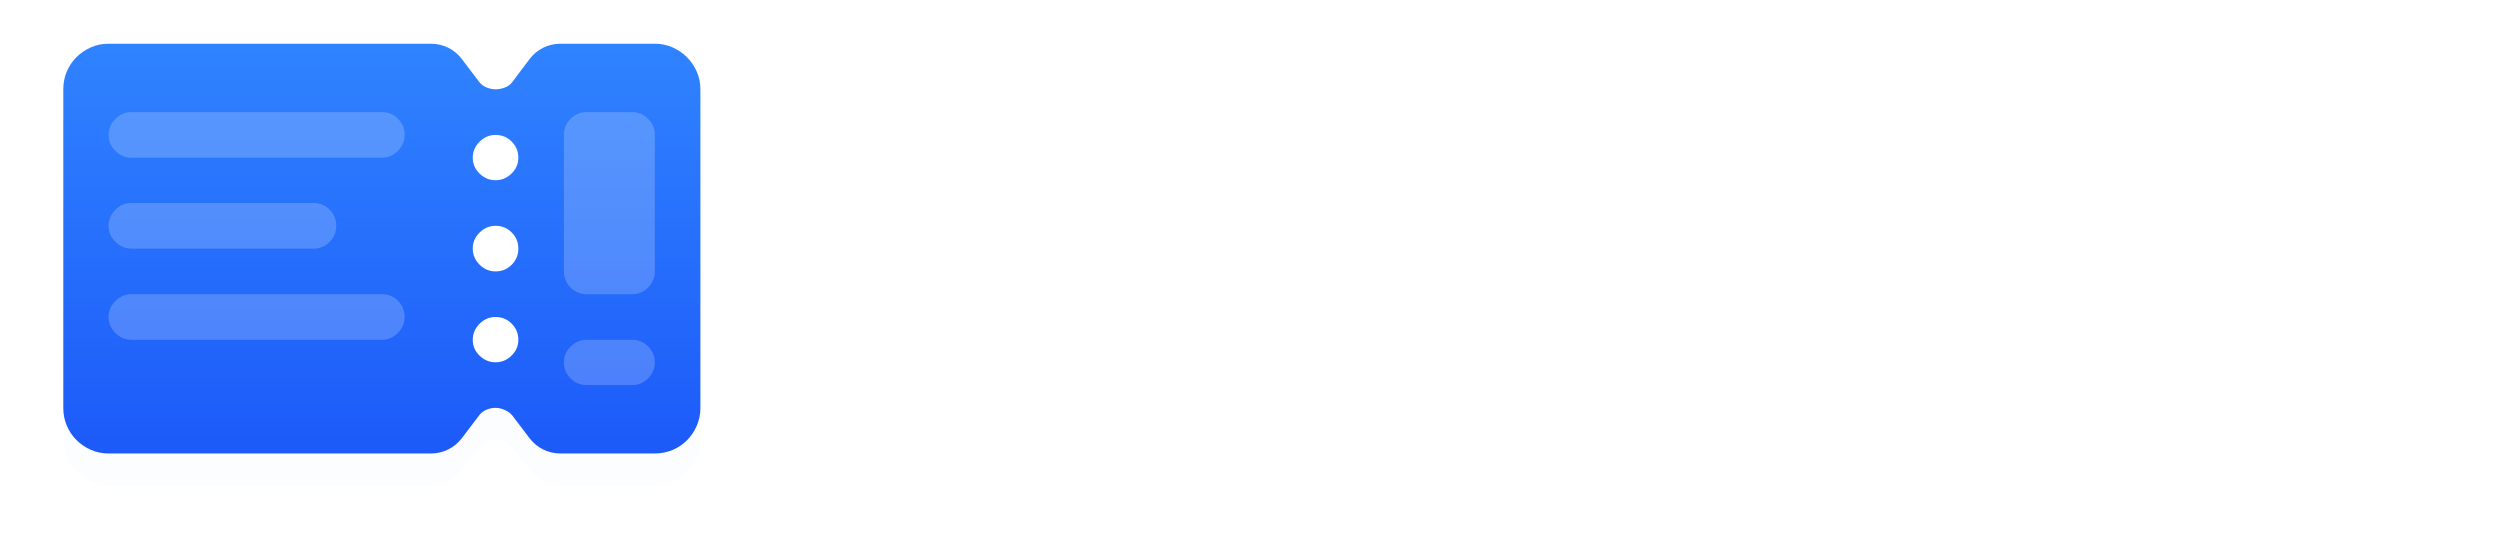 <svg width="158" height="35" viewBox="0 0 158 35" fill="none" xmlns="http://www.w3.org/2000/svg">
<path d="M54.51 27.125H69.333L69.363 23.122H59.105V18.052H68.77V14.05H59.105V9.04H69.363V5.037H54.51V27.125Z" fill="white"/>
<path d="M82.484 10.937L78.808 21.195L75.132 10.937H70.537L76.881 27.125H80.735L87.08 10.937H82.484Z" fill="white"/>
<path d="M103.589 18.556C103.589 14.08 100.09 10.582 95.554 10.582C90.929 10.582 87.372 14.169 87.372 19.001C87.372 23.686 90.722 27.48 95.851 27.48C99.171 27.48 101.839 25.909 102.818 23.537L99.26 21.847C98.638 22.944 97.481 23.626 95.91 23.626C93.716 23.626 92.263 22.322 91.997 20.276H103.381C103.529 19.831 103.589 19.209 103.589 18.556ZM92.086 17.015C92.53 15.147 93.805 14.139 95.554 14.139C97.392 14.139 98.697 15.295 98.875 17.015H92.086Z" fill="white"/>
<path d="M114.058 10.582C112.013 10.582 110.353 11.323 109.522 12.894V10.937H105.372V27.125H109.819V17.667C109.819 15.799 111.034 14.584 112.784 14.584C114.533 14.584 115.748 15.799 115.748 17.667V27.125H120.195V16.718C120.195 13.042 117.705 10.582 114.058 10.582Z" fill="white"/>
<path d="M130.627 27.302C131.308 27.302 132.109 27.243 132.702 27.154V23.656C132.287 23.715 131.931 23.745 131.664 23.745C129.796 23.745 128.907 22.944 128.907 21.284V14.791H132.702V10.937H128.907V6.075H124.46V8.447C124.46 10.107 123.541 10.937 121.881 10.937H121.673V14.791H124.46V21.284C124.46 25.079 126.713 27.302 130.627 27.302Z" fill="white"/>
<path d="M134.787 27.125H139.234V5.037H134.787V27.125Z" fill="white"/>
<path d="M153.109 10.937L149.285 21.432L145.46 10.937H140.717L147.061 27.125L146.646 28.044C146.261 28.903 145.757 29.882 143.978 29.882C143.326 29.882 142.525 29.763 141.962 29.585V33.232C142.644 33.588 143.563 33.736 144.512 33.736C148.87 33.736 150.233 30.445 150.826 28.903L157.853 10.937H153.109Z" fill="white"/>
<g filter="url(#filter0_d)">
<path d="M41.384 2.763C41.784 2.763 42.157 2.84 42.504 2.993C42.851 3.147 43.155 3.354 43.415 3.614C43.675 3.874 43.881 4.178 44.035 4.525C44.188 4.871 44.265 5.245 44.265 5.645V25.777C44.265 26.177 44.188 26.555 44.035 26.908C43.881 27.262 43.675 27.569 43.415 27.829C43.155 28.089 42.851 28.292 42.504 28.439C42.157 28.585 41.784 28.659 41.384 28.659H35.406C34.646 28.659 33.929 28.303 33.47 27.697L32.378 26.258C32.258 26.111 32.098 25.994 31.898 25.908C31.698 25.821 31.504 25.777 31.318 25.777C31.117 25.777 30.924 25.817 30.738 25.897C30.55 25.977 30.397 26.097 30.277 26.258L29.185 27.697C28.726 28.303 28.009 28.659 27.249 28.659H6.861C6.461 28.659 6.088 28.582 5.741 28.429C5.394 28.276 5.09 28.068 4.83 27.808C4.57 27.548 4.367 27.244 4.22 26.898C4.073 26.552 4 26.178 4 25.778V5.645C4 5.245 4.073 4.871 4.22 4.525C4.367 4.178 4.57 3.874 4.83 3.614C5.09 3.354 5.394 3.147 5.741 2.993C6.088 2.84 6.461 2.763 6.861 2.763H27.248C28.009 2.763 28.725 3.119 29.184 3.725L30.276 5.165C30.396 5.325 30.554 5.445 30.746 5.525C30.94 5.605 31.13 5.645 31.317 5.645C31.503 5.645 31.697 5.609 31.897 5.535C32.097 5.462 32.257 5.344 32.377 5.185L33.469 3.733C33.929 3.122 34.648 2.763 35.412 2.763H41.384Z" fill="url(#paint0_linear)" fill-opacity="0.01"/>
</g>
<path d="M41.384 2.763C41.784 2.763 42.157 2.84 42.504 2.993C42.851 3.147 43.155 3.354 43.415 3.614C43.675 3.874 43.881 4.178 44.035 4.525C44.188 4.871 44.265 5.245 44.265 5.645V25.777C44.265 26.177 44.188 26.555 44.035 26.908C43.881 27.262 43.675 27.569 43.415 27.829C43.155 28.089 42.851 28.292 42.504 28.439C42.157 28.585 41.784 28.659 41.384 28.659H35.406C34.646 28.659 33.929 28.303 33.47 27.697L32.378 26.258C32.258 26.111 32.098 25.994 31.898 25.908C31.698 25.821 31.504 25.777 31.318 25.777C31.117 25.777 30.924 25.817 30.738 25.897C30.55 25.977 30.397 26.097 30.277 26.258L29.185 27.697C28.726 28.303 28.009 28.659 27.249 28.659H6.861C6.461 28.659 6.088 28.582 5.741 28.429C5.394 28.276 5.09 28.068 4.83 27.808C4.57 27.548 4.367 27.244 4.22 26.898C4.073 26.552 4 26.178 4 25.778V5.645C4 5.245 4.073 4.871 4.22 4.525C4.367 4.178 4.57 3.874 4.83 3.614C5.09 3.354 5.394 3.147 5.741 2.993C6.088 2.84 6.461 2.763 6.861 2.763H27.248C28.009 2.763 28.725 3.119 29.184 3.725L30.276 5.165C30.396 5.325 30.554 5.445 30.746 5.525C30.94 5.605 31.13 5.645 31.317 5.645C31.503 5.645 31.697 5.609 31.897 5.535C32.097 5.462 32.257 5.344 32.377 5.185L33.469 3.733C33.929 3.122 34.648 2.763 35.412 2.763H41.384Z" fill="url(#paint1_linear)"/>
<path d="M24.132 7.086C24.532 7.086 24.873 7.226 25.153 7.507C25.433 7.787 25.573 8.127 25.573 8.527C25.573 8.915 25.43 9.252 25.143 9.538C24.857 9.825 24.52 9.968 24.133 9.968H8.303C7.915 9.968 7.578 9.825 7.292 9.538C7.006 9.251 6.862 8.914 6.862 8.527C6.862 8.141 7.006 7.804 7.292 7.517C7.579 7.23 7.916 7.087 8.303 7.087H24.132V7.086ZM8.303 15.711C7.915 15.711 7.578 15.568 7.292 15.281C7.006 14.994 6.862 14.657 6.862 14.271C6.862 13.884 7.006 13.547 7.292 13.26C7.579 12.974 7.916 12.83 8.303 12.83H19.81C20.21 12.83 20.55 12.97 20.831 13.251C21.111 13.531 21.251 13.871 21.251 14.271C21.251 14.672 21.111 15.012 20.831 15.292C20.55 15.573 20.21 15.713 19.81 15.713H8.303V15.711ZM24.132 18.593C24.532 18.593 24.873 18.733 25.153 19.013C25.433 19.294 25.573 19.634 25.573 20.034C25.573 20.421 25.43 20.758 25.143 21.044C24.857 21.331 24.52 21.474 24.133 21.474H8.303C7.915 21.474 7.578 21.331 7.292 21.044C7.006 20.758 6.862 20.421 6.862 20.034C6.862 19.648 7.006 19.311 7.292 19.024C7.579 18.737 7.916 18.594 8.303 18.594H24.132V18.593ZM39.963 7.086C40.349 7.086 40.683 7.23 40.963 7.516C41.243 7.803 41.384 8.14 41.384 8.527V17.152C41.384 17.54 41.243 17.877 40.963 18.163C40.683 18.449 40.349 18.593 39.963 18.593H37.081C36.681 18.593 36.34 18.453 36.06 18.172C35.78 17.892 35.64 17.552 35.64 17.151V8.527C35.64 8.126 35.78 7.786 36.06 7.506C36.34 7.226 36.681 7.085 37.081 7.085H39.963V7.086ZM39.963 21.475C40.349 21.475 40.683 21.616 40.963 21.896C41.243 22.176 41.384 22.51 41.384 22.896C41.384 23.284 41.243 23.621 40.963 23.907C40.683 24.193 40.349 24.337 39.963 24.337H37.081C36.681 24.337 36.34 24.197 36.06 23.916C35.78 23.636 35.64 23.296 35.64 22.895C35.64 22.509 35.783 22.175 36.07 21.895C36.357 21.615 36.694 21.474 37.08 21.474H39.963V21.475Z" fill="white" fill-opacity="0.2"/>
<path d="M31.317 8.527C31.718 8.527 32.058 8.667 32.338 8.947C32.619 9.228 32.759 9.568 32.759 9.968C32.759 10.355 32.615 10.688 32.329 10.969C32.042 11.249 31.705 11.389 31.318 11.389C30.931 11.389 30.594 11.249 30.308 10.969C30.021 10.688 29.878 10.355 29.878 9.968C29.878 9.582 30.021 9.245 30.308 8.958C30.593 8.67 30.93 8.527 31.317 8.527ZM31.317 14.271C31.718 14.271 32.058 14.411 32.338 14.691C32.619 14.972 32.759 15.312 32.759 15.712C32.759 16.112 32.619 16.453 32.338 16.733C32.058 17.013 31.718 17.153 31.317 17.153C30.93 17.153 30.593 17.01 30.307 16.723C30.02 16.436 29.877 16.099 29.877 15.713C29.877 15.326 30.02 14.989 30.307 14.703C30.593 14.414 30.93 14.271 31.317 14.271ZM31.317 20.034C31.718 20.034 32.058 20.174 32.338 20.455C32.619 20.735 32.759 21.075 32.759 21.475C32.759 21.863 32.615 22.196 32.329 22.476C32.042 22.756 31.705 22.896 31.318 22.896C30.931 22.896 30.594 22.756 30.308 22.476C30.021 22.196 29.878 21.863 29.878 21.475C29.878 21.089 30.021 20.752 30.308 20.465C30.593 20.178 30.93 20.034 31.317 20.034Z" fill="white"/>
<defs>
<filter id="filter0_d" x="0" y="0.763" width="48.265" height="33.896" filterUnits="userSpaceOnUse" color-interpolation-filters="sRGB">
<feFlood flood-opacity="0" result="BackgroundImageFix"/>
<feColorMatrix in="SourceAlpha" type="matrix" values="0 0 0 0 0 0 0 0 0 0 0 0 0 0 0 0 0 0 127 0"/>
<feOffset dy="2"/>
<feGaussianBlur stdDeviation="2"/>
<feColorMatrix type="matrix" values="0 0 0 0 0.192 0 0 0 0 0.418 0 0 0 0 1 0 0 0 0.29 0"/>
<feBlend mode="normal" in2="BackgroundImageFix" result="effect1_dropShadow"/>
<feBlend mode="normal" in="SourceGraphic" in2="effect1_dropShadow" result="shape"/>
</filter>
<linearGradient id="paint0_linear" x1="21.478" y1="2.763" x2="21.478" y2="28.659" gradientUnits="userSpaceOnUse">
<stop stop-color="#3083FF"/>
<stop offset="1" stop-color="#1C5AF9"/>
</linearGradient>
<linearGradient id="paint1_linear" x1="21.478" y1="2.763" x2="21.478" y2="28.659" gradientUnits="userSpaceOnUse">
<stop stop-color="#3083FF"/>
<stop offset="1" stop-color="#1C5AF9"/>
</linearGradient>
</defs>
</svg>
